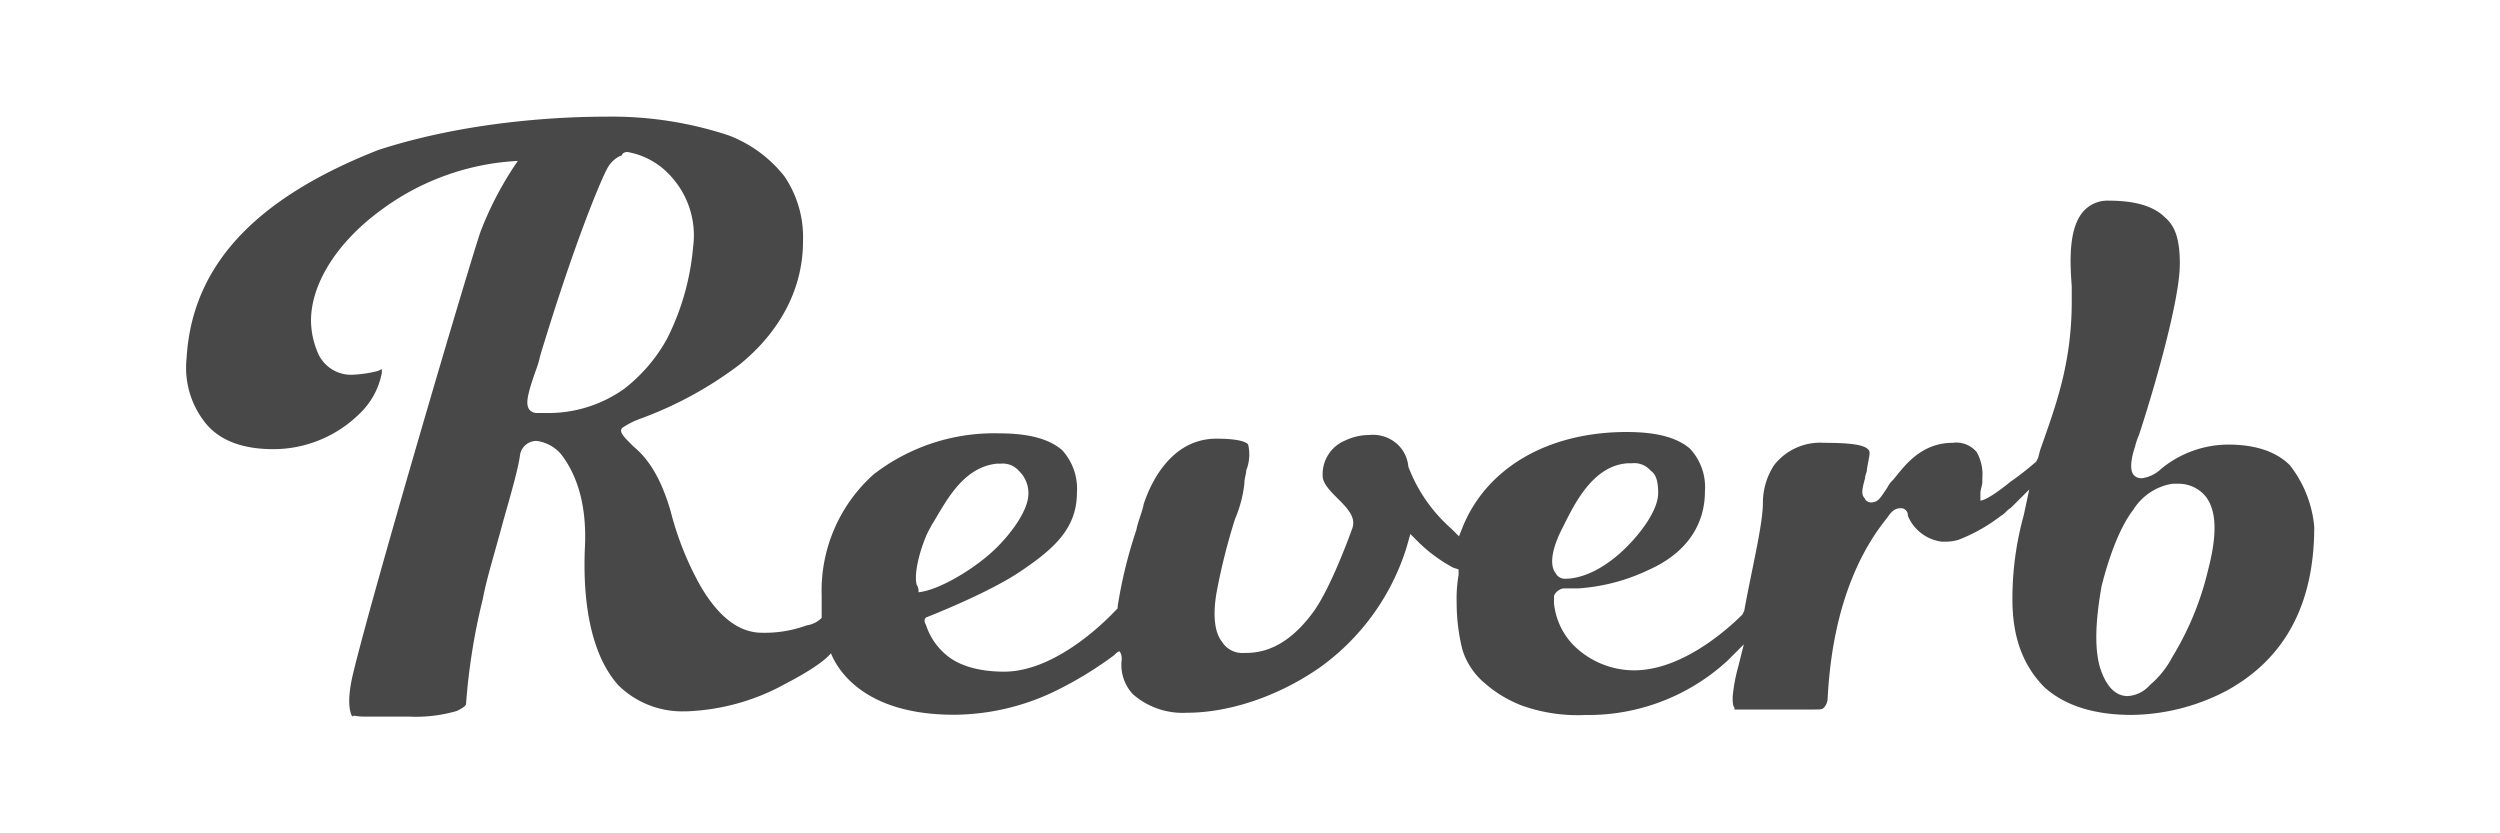 <svg id="Capa_1" data-name="Capa 1" xmlns="http://www.w3.org/2000/svg" viewBox="0 0 300 100"><defs><style>.cls-1{fill:#494849;}</style></defs><path class="cls-1" d="M274.77,55.81c-1.57-1.56-4-2.46-7.38-2.46a12.74,12.74,0,0,0-8.05,2.91,4.18,4.18,0,0,1-2.24,1.12h-.22a1.15,1.15,0,0,1-.89-.45c-.45-.67-.23-2,.22-3.35a8,8,0,0,1,.45-1.34h0c1.34-4,4.92-15.88,4.92-20.57,0-2.69-.45-4.47-1.79-5.59q-2-2-6.71-2a3.87,3.87,0,0,0-2.91,1.11c-2,2-1.78,6.26-1.56,9.17v1.79c0,7.6-2,12.74-3.8,17.88l-.23.9-.22.45a36.44,36.44,0,0,1-3.13,2.45c-2.46,2-3.35,2.24-3.58,2.24v-.89c0-.45.23-.9.23-1.35v-.44a5.46,5.46,0,0,0-.67-3.13,3.19,3.19,0,0,0-2.91-1.12c-4,0-6,3.13-7.15,4.47h0a2.87,2.87,0,0,0-.67.9c-.9,1.34-1.12,1.78-2,1.78-.22,0-.67-.22-.67-.44-.44-.45-.44-.9,0-2.46,0-.45.23-.67.23-1.12.22-1.34.44-2,.22-2.24-.45-.67-2.24-.89-5.37-.89a7,7,0,0,0-6,2.68,8.24,8.24,0,0,0-1.34,4.47c0,2.69-1.34,8-2.24,13l-.22.45c-2,2-7.38,6.7-13,6.7a10.32,10.32,0,0,1-7.38-3.13,8.45,8.45,0,0,1-2.23-4.91v-.9a1.49,1.49,0,0,1,1.12-.89h1.78a23.23,23.23,0,0,0,8.5-2.24c4.47-2,6.71-5.36,6.71-9.39a6.78,6.78,0,0,0-1.79-5.14c-1.57-1.34-4-2-7.6-2-9.39,0-16.77,4.25-19.68,11.4l-.44,1.12-.9-.9A18.8,18.8,0,0,1,169,56h0a4.11,4.11,0,0,0-1.57-2.91,4.36,4.36,0,0,0-3.13-.89,6.74,6.74,0,0,0-2.9.67,4.37,4.37,0,0,0-2.68,4.24c0,.9.89,1.79,1.78,2.69,1.12,1.11,2.24,2.23,1.79,3.57-.89,2.46-2.9,7.61-4.69,10.06-2.46,3.36-5.14,4.92-8.05,4.92h-.22a2.87,2.87,0,0,1-2.69-1.34c-.89-1.12-1.11-3.13-.67-5.81a73.94,73.94,0,0,1,2.24-8.94,15,15,0,0,0,1.12-4.25c0-.67.22-1.12.22-1.57a5.18,5.18,0,0,0,.22-3.13c-.44-.44-1.79-.67-3.8-.67-6,0-8.27,6.49-8.72,7.83-.22,1.12-.67,2-.89,3.13h0a55.54,55.54,0,0,0-2.24,9.16V73l-.22.22c-.22.22-6.71,7.38-13.41,7.38-2.91,0-5.37-.67-6.93-2A7.85,7.85,0,0,1,111.12,75c-.23-.45-.23-.67,0-.9,1.11-.44,7.82-3.12,11.4-5.58,4-2.69,6.71-5.15,6.71-9.39A6.84,6.84,0,0,0,127.44,54c-1.57-1.34-4-2-7.6-2a23.63,23.63,0,0,0-15,4.92A18.72,18.72,0,0,0,98.6,71.46v2.68a3.08,3.08,0,0,1-1.79.9,14.59,14.59,0,0,1-5.37.89c-2.68,0-5.14-1.79-7.37-5.59a37,37,0,0,1-3.58-8.94c-1.34-4.69-3.13-6.71-4.47-7.82l-.45-.45c-.67-.67-1.34-1.34-.89-1.79a9.73,9.73,0,0,1,2.23-1.12,45.52,45.52,0,0,0,11.85-6.48c4.92-4,7.6-9.17,7.6-14.76a13,13,0,0,0-2.23-7.82,15.53,15.53,0,0,0-6.71-4.92A44.7,44.7,0,0,0,72.66,14c-3.57,0-15.65.22-27.27,4-14.76,5.81-22.36,13.86-23,25a10.61,10.61,0,0,0,2.46,8c1.79,2,4.47,2.9,8,2.9a14.74,14.74,0,0,0,10.28-4.24,9.1,9.1,0,0,0,2.69-4.92v-.45l-.45.22a14.9,14.9,0,0,1-2.91.45,4.34,4.34,0,0,1-4.25-2.46,10.14,10.14,0,0,1-.89-4c0-4.47,3.13-9.39,8.27-13.19a30.12,30.12,0,0,1,16.55-6,40.43,40.43,0,0,0-4.48,8.5C56.12,32.34,44.27,72.58,42.26,81.3c-.67,3.13-.22,4.25,0,4.69.22-.22.45,0,1.34,0H49a17.67,17.67,0,0,0,5.81-.67c.89-.44,1.12-.67,1.12-.89a75.1,75.1,0,0,1,2-12.52c.45-2.46,1.56-6,2.46-9.39h0c.89-3.13,1.79-6.26,2-7.83a2,2,0,0,1,2-1.78,4.67,4.67,0,0,1,2.91,1.56c1.56,2,3.13,5.37,2.9,11-.22,4.47,0,12.29,4,16.76a10.91,10.91,0,0,0,8,3.13h.22A26.5,26.5,0,0,0,94.35,82C97,80.63,99,79.29,99.71,78.39c.9,2.24,4.25,7.38,14.76,7.38a28.15,28.15,0,0,0,12.3-2.91,44.5,44.5,0,0,0,6.93-4.24c.22-.23.44-.45.67-.45a1.69,1.69,0,0,1,.22,1.12,5.16,5.16,0,0,0,1.34,4,9.06,9.06,0,0,0,6.49,2.24c5.14,0,11-2,15.87-5.37A27.92,27.92,0,0,0,168.8,65.65l.44-1.57,1.12,1.12a18.7,18.7,0,0,0,4,2.91l.67.22V69a16.52,16.52,0,0,0-.23,3.36h0A23,23,0,0,0,175.5,78a8.55,8.55,0,0,0,2.69,4,14.78,14.78,0,0,0,4.47,2.68,20,20,0,0,0,7.6,1.12,24.7,24.7,0,0,0,17-6.48l2-2L208.59,80a20.38,20.38,0,0,0-.67,3.57c0,.68,0,1.12.22,1.35v.22h9.62c.67,0,.89,0,1.11-.22a1.69,1.69,0,0,0,.45-1.12c.67-13.19,5.37-19.45,7.16-21.69h0c.44-.67.89-1.12,1.56-1.12a.83.83,0,0,1,.9.9h0A5.11,5.11,0,0,0,233,65h.22a5.64,5.64,0,0,0,1.79-.22h0a20.32,20.32,0,0,0,5.14-2.91c.45-.22.67-.67,1.12-.9l2.24-2.23-.67,3.13a37.39,37.39,0,0,0-1.35,10.06c0,4.69,1.35,8,3.81,10.51,2.45,2.23,6,3.35,10.5,3.35h0a25.06,25.06,0,0,0,11.4-2.91c6.93-3.8,10.51-10.28,10.51-19.67A14,14,0,0,0,274.77,55.81Zm-9.84,12.75a35.66,35.66,0,0,1-4.25,10.28A11,11,0,0,1,258,82.19a3.85,3.85,0,0,1-2.68,1.34c-1.57,0-2.69-1.34-3.36-3.57-.67-2.46-.44-5.82.23-9.62.89-3.57,2.23-7.15,3.8-9.16a6.81,6.81,0,0,1,4.69-3.13h.67a4.2,4.2,0,0,1,3.36,1.56C266.05,61.4,266.05,64.31,264.93,68.56Zm-77.58-4.92.23-.45c1.34-2.68,3.57-7.38,7.82-7.6h.45a2.58,2.58,0,0,1,2.23.89c.67.45.9,1.34.9,2.69,0,2-2,4.69-3.8,6.48-2.46,2.46-5.15,3.8-7.38,3.8a1.22,1.22,0,0,1-1.12-.67C185.79,67.66,186.46,65.43,187.35,63.64Zm-67.74-8h.45a2.58,2.58,0,0,1,2.23.89,3.68,3.68,0,0,1,1.12,2.69c0,2-2,4.69-3.8,6.48-2.46,2.46-6.93,5.14-9.39,5.37a1.36,1.36,0,0,0-.22-.9c-.45-1.79.89-5.59,1.56-6.71l.23-.44c1.56-2.46,3.57-6.93,7.82-7.38ZM74.45,18.7a.22.22,0,0,0,.23-.22.8.8,0,0,1,.67-.23,9.12,9.12,0,0,1,5.36,3.13,10.5,10.5,0,0,1,2.46,8.28,30.12,30.12,0,0,1-3.13,11,19.48,19.48,0,0,1-5.14,6,15.67,15.67,0,0,1-9.39,2.9H64.39a1.15,1.15,0,0,1-.89-.44c-.45-.67-.23-1.79.89-4.92a12.56,12.56,0,0,0,.45-1.57c4.47-14.75,7.6-21.68,8-22.35A3.41,3.41,0,0,1,74.45,18.7Z"/></svg>